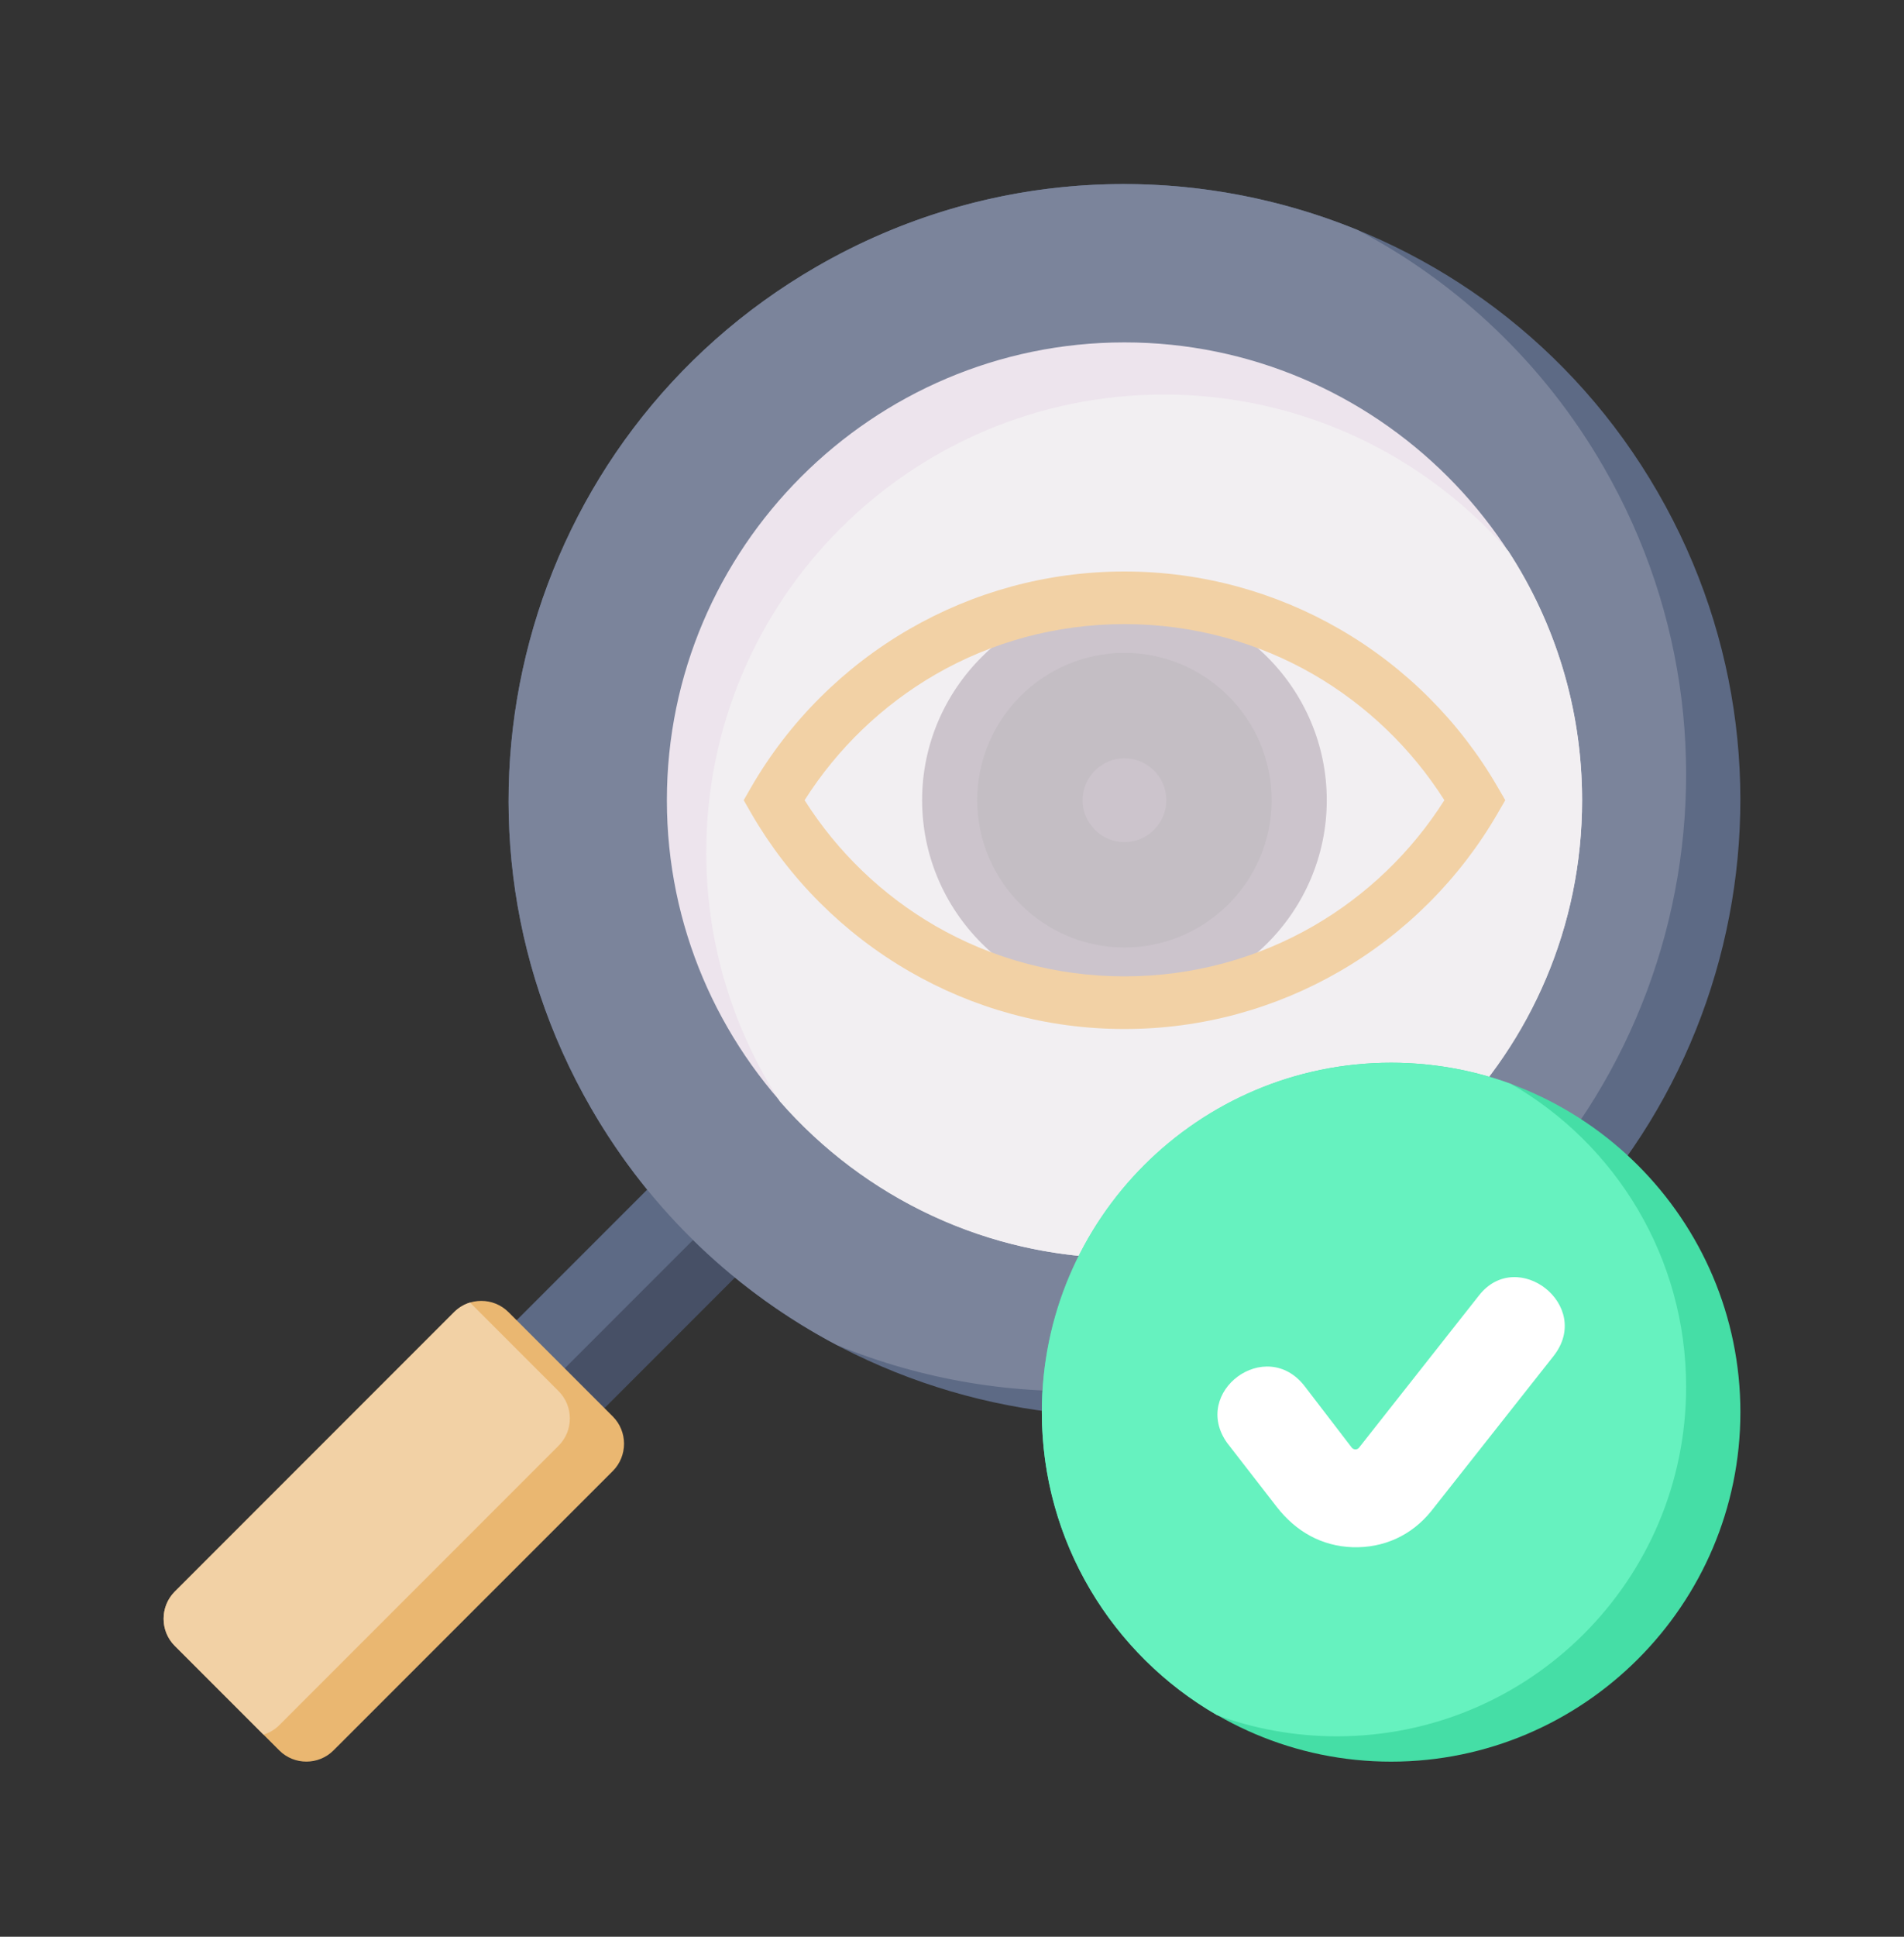 <svg width="60" height="61" viewBox="0 0 60 61" fill="none" xmlns="http://www.w3.org/2000/svg">
<rect x="0" y="0" width="60" height="61" fill="#333333" stroke="none"/>
<path d="M13.657 44.209L22.414 35.451L25.181 38.218L16.423 46.976L13.657 44.209Z" fill="#475066"/>
<path d="M13.657 44.209L21.96 35.906L23.473 37.42L15.171 45.723L13.657 44.209Z" fill="#5D6A85"/>
<path fill-rule="evenodd" clip-rule="evenodd" d="M14.31 41.327L5.51 50.127C5.038 50.599 5.038 51.371 5.51 51.841L8.799 55.13C9.269 55.602 10.04 55.602 10.51 55.13L19.313 46.33C19.782 45.858 19.782 45.086 19.313 44.616L16.023 41.327C15.551 40.855 14.782 40.855 14.31 41.327V41.327Z" fill="#EAB771"/>
<path fill-rule="evenodd" clip-rule="evenodd" d="M14.31 41.327L5.51 50.127C5.038 50.599 5.038 51.371 5.51 51.841L8.303 54.634C8.485 54.578 8.659 54.479 8.802 54.335L17.605 45.532C18.075 45.062 18.075 44.291 17.605 43.818L14.812 41.025C14.627 41.081 14.454 41.183 14.31 41.327V41.327Z" fill="#F2D1A5"/>
<path fill-rule="evenodd" clip-rule="evenodd" d="M25.733 8.398C16.452 13.757 13.271 25.626 18.629 34.907C23.987 44.188 35.856 47.369 45.138 42.008C54.419 36.65 57.6 24.784 52.239 15.502C46.881 6.221 35.014 3.04 25.733 8.398Z" fill="#5D6A85"/>
<path fill-rule="evenodd" clip-rule="evenodd" d="M25.733 8.399C16.452 13.757 13.271 25.626 18.629 34.907C20.528 38.193 23.245 40.714 26.37 42.363C31.737 44.558 38.022 44.335 43.43 41.213C52.711 35.855 55.889 23.985 50.531 14.704C48.633 11.418 45.918 8.897 42.79 7.248C37.426 5.056 31.141 5.276 25.733 8.399Z" fill="#7B849B"/>
<path fill-rule="evenodd" clip-rule="evenodd" d="M35.434 10.784C27.494 10.784 21.015 17.263 21.015 25.203C21.015 33.143 27.494 39.625 35.434 39.625C43.374 39.625 49.856 33.146 49.856 25.203C49.856 17.26 43.377 10.784 35.434 10.784Z" fill="#EDE4ED"/>
<path fill-rule="evenodd" clip-rule="evenodd" d="M24.577 34.693C27.221 37.715 31.103 39.625 35.434 39.625C43.401 39.625 49.856 33.17 49.856 25.203C49.856 22.31 49.002 19.616 47.535 17.36C44.894 14.337 41.009 12.427 36.678 12.427C28.711 12.427 22.256 18.883 22.256 26.846C22.256 29.739 23.11 32.433 24.577 34.693Z" fill="#F2EFF2"/>
<path fill-rule="evenodd" clip-rule="evenodd" d="M24.389 25.203C26.593 29.015 30.716 31.579 35.434 31.579C40.152 31.579 44.275 29.015 46.482 25.203C44.275 21.391 40.155 18.827 35.434 18.827C30.713 18.827 26.593 21.391 24.389 25.203Z" fill="#F2EFF2"/>
<path fill-rule="evenodd" clip-rule="evenodd" d="M35.434 18.827C31.925 18.827 29.058 21.694 29.058 25.203C29.058 28.712 31.924 31.579 35.434 31.579C38.943 31.579 41.81 28.715 41.81 25.203C41.81 21.691 38.946 18.827 35.434 18.827Z" fill="#CCC4CC"/>
<path fill-rule="evenodd" clip-rule="evenodd" d="M43.838 55.485C49.9 55.485 54.844 50.541 54.844 44.479C54.844 38.416 49.9 33.472 43.838 33.472C37.776 33.472 32.831 38.416 32.831 44.479C32.831 50.541 37.776 55.485 43.838 55.485Z" fill="#45DEA6"/>
<path fill-rule="evenodd" clip-rule="evenodd" d="M43.838 33.472C37.758 33.472 32.831 38.398 32.831 44.478C32.831 48.557 35.052 52.119 38.351 54.021C39.53 54.452 40.801 54.687 42.13 54.687C48.207 54.687 53.134 49.76 53.134 43.68C53.134 39.599 50.912 36.036 47.614 34.138C46.438 33.706 45.164 33.472 43.838 33.472L43.838 33.472Z" fill="#66F2BF"/>
<path fill-rule="evenodd" clip-rule="evenodd" d="M45.094 47.604C44.475 48.364 43.603 48.76 42.626 48.731C41.646 48.698 40.836 48.235 40.237 47.466L38.671 45.447C37.52 43.839 39.894 42.073 41.118 43.666L42.597 45.594C42.655 45.667 42.767 45.67 42.826 45.597L46.611 40.796C47.82 39.265 50.211 41.119 48.955 42.712L45.094 47.604L45.094 47.604Z" fill="white"/>
<path d="M25.355 25.203C26.39 26.838 27.808 28.199 29.48 29.165C31.229 30.174 33.263 30.752 35.434 30.752C37.605 30.752 39.642 30.174 41.391 29.165C43.063 28.199 44.48 26.838 45.516 25.203C44.48 23.572 43.063 22.21 41.391 21.242C39.642 20.233 37.608 19.657 35.434 19.657C33.26 19.657 31.229 20.233 29.48 21.242C27.808 22.21 26.39 23.572 25.355 25.203ZM28.659 30.596C26.59 29.402 24.867 27.68 23.673 25.617L23.436 25.203L23.673 24.79C24.867 22.727 26.59 21.007 28.659 19.813C30.657 18.66 32.972 18 35.434 18C37.896 18 40.214 18.66 42.212 19.813C44.281 21.007 46.003 22.727 47.195 24.79L47.435 25.203L47.195 25.617C46.003 27.68 44.281 29.402 42.212 30.596C40.214 31.75 37.899 32.41 35.434 32.41C32.969 32.41 30.657 31.75 28.659 30.596Z" fill="#F2D1A5"/>
<path fill-rule="evenodd" clip-rule="evenodd" d="M35.434 20.564C32.881 20.564 30.795 22.65 30.795 25.203C30.795 27.756 32.881 29.842 35.434 29.842C37.987 29.842 40.073 27.759 40.073 25.203C40.073 22.647 37.99 20.564 35.434 20.564Z" fill="#C4BEC4"/>
<path fill-rule="evenodd" clip-rule="evenodd" d="M35.434 23.883C34.709 23.883 34.116 24.478 34.116 25.203C34.116 25.928 34.709 26.524 35.434 26.524C36.159 26.524 36.754 25.931 36.754 25.203C36.754 24.476 36.162 23.883 35.434 23.883Z" fill="#CCC4CC"/>
</svg>
